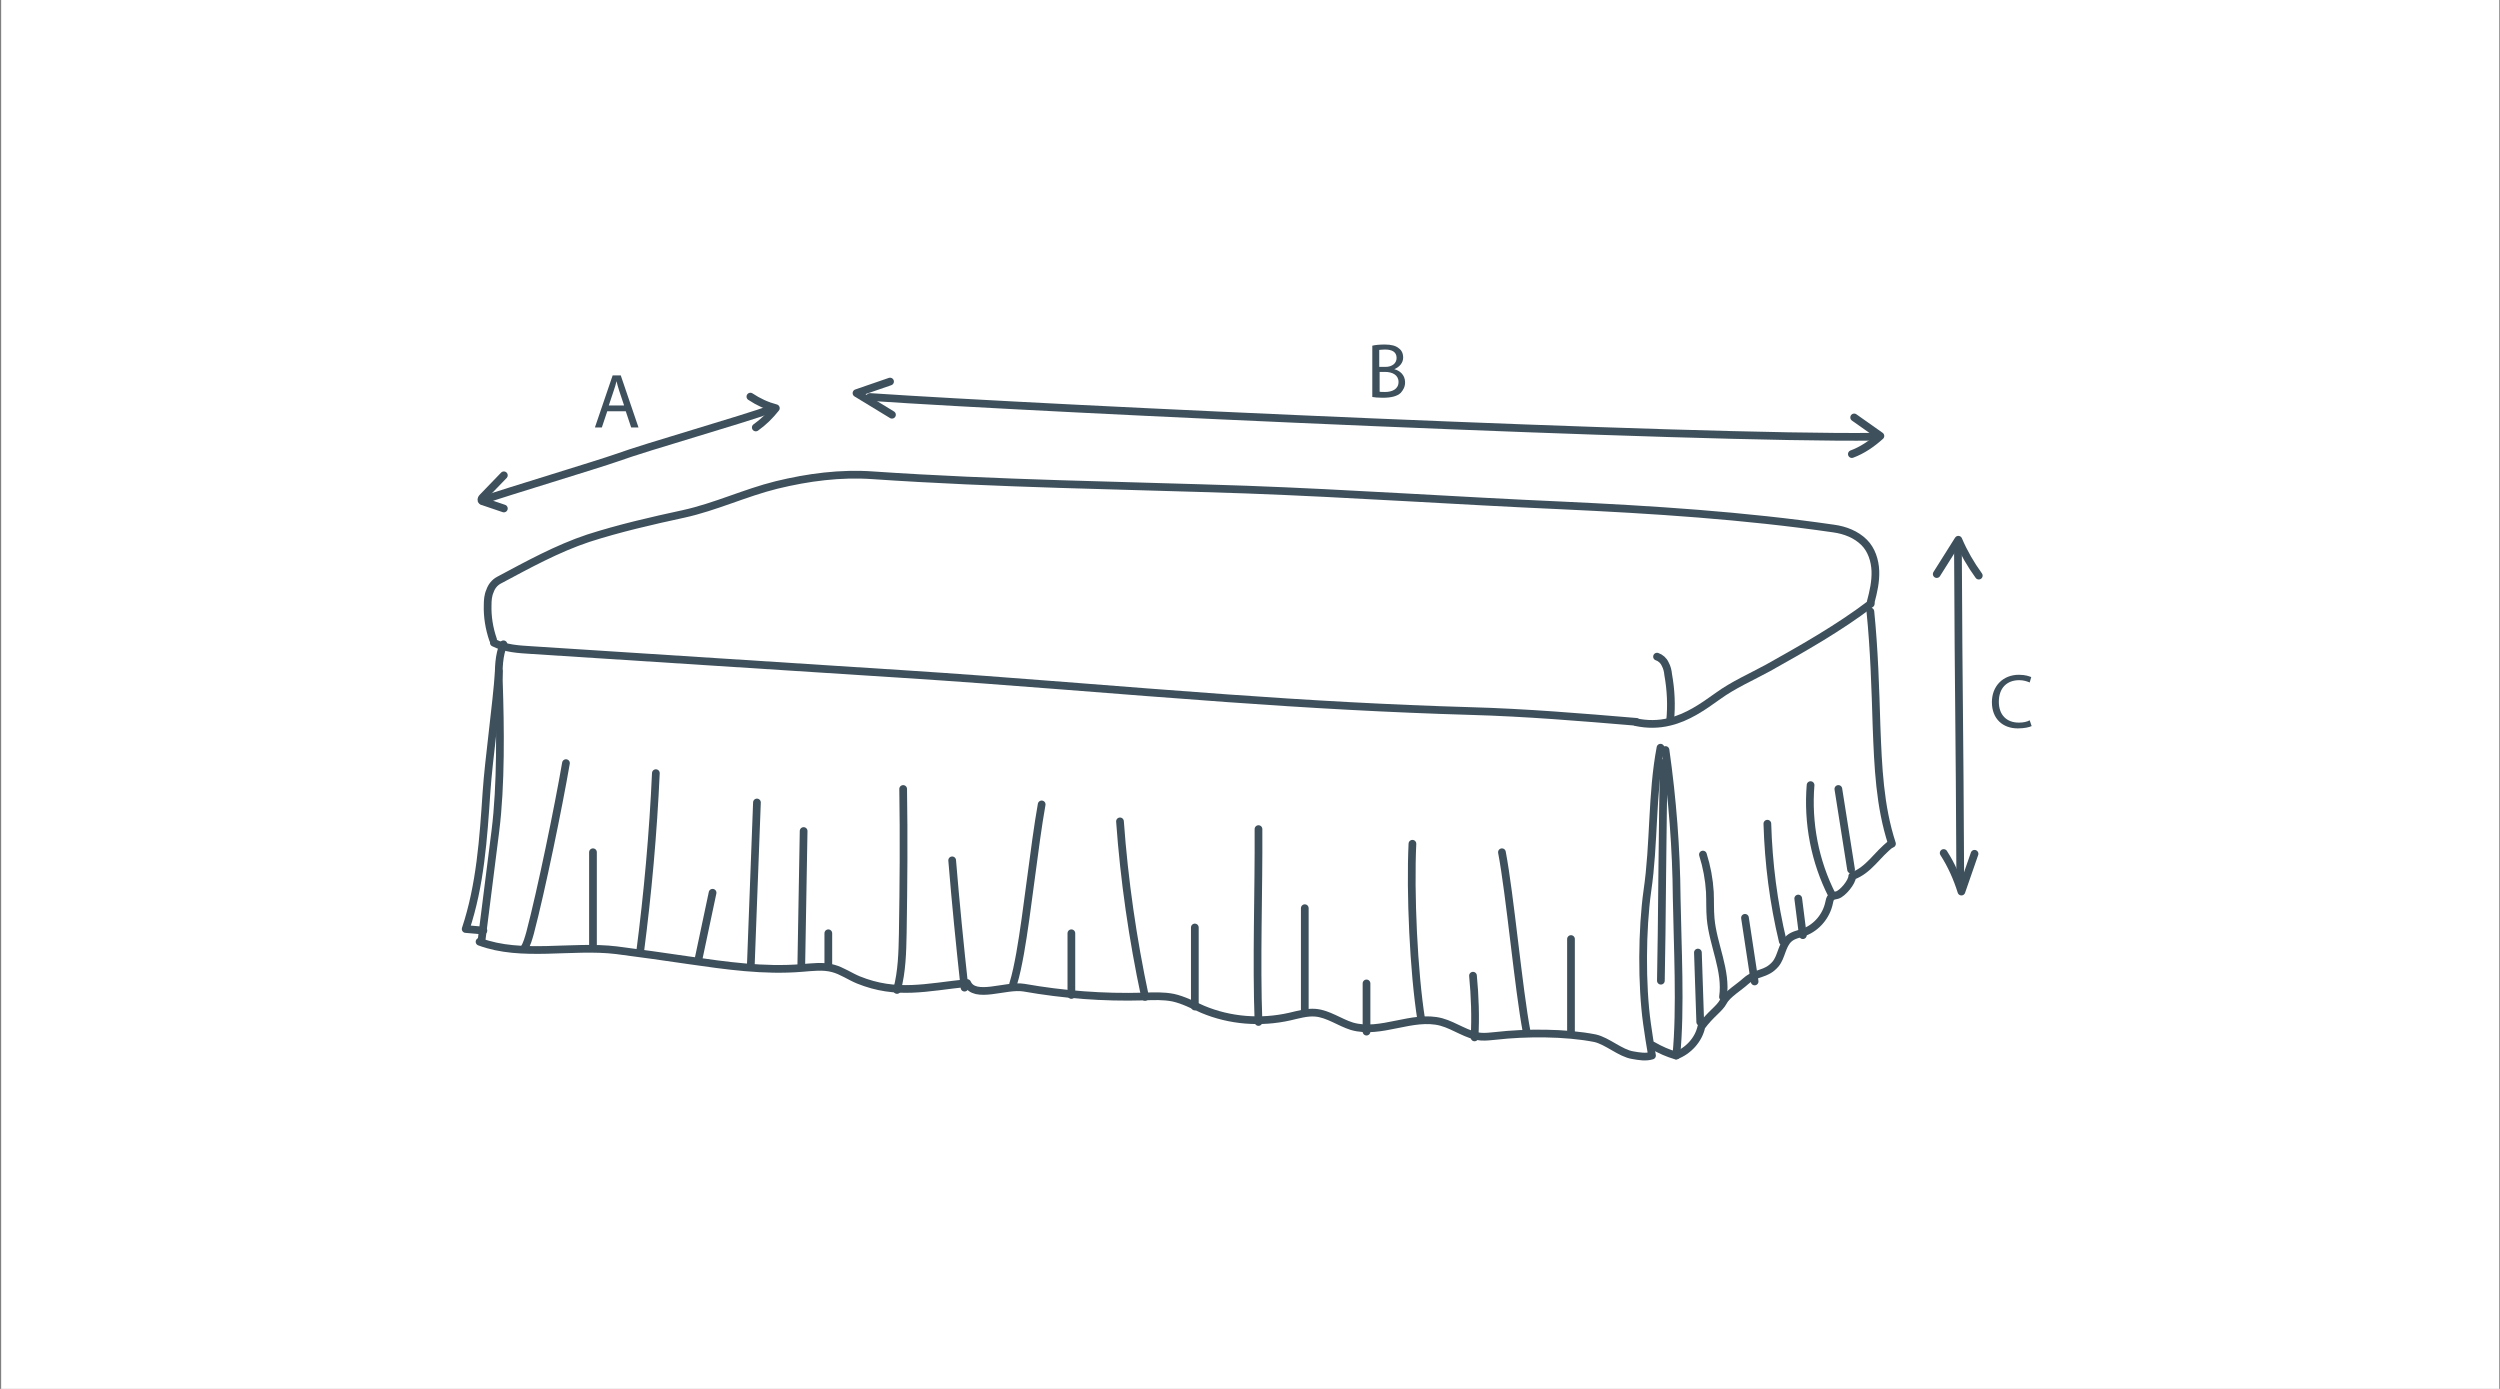 <?xml version="1.0" encoding="utf-8"?>
<!-- Generator: Adobe Illustrator 19.0.0, SVG Export Plug-In . SVG Version: 6.00 Build 0)  -->
<svg version="1.1" id="Layer_1" xmlns="http://www.w3.org/2000/svg" xmlns:xlink="http://www.w3.org/1999/xlink" x="0px" y="0px"
	 viewBox="18 217 648 360" style="enable-background:new 18 217 648 360;" xml:space="preserve">
<rect x="18" y="217" width="648" height="360" fill="#808080" stroke="none"/>
<style type="text/css">
	.st0{fill:#FFFFFF;}
	.st1{fill:#3E505C;}
	.st2{fill:none;stroke:#3E505C;stroke-width:2;stroke-linecap:round;stroke-linejoin:round;stroke-miterlimit:10;}
</style>
<rect x="18.3" y="216.6" class="st0" width="647.5" height="361.1"/>
<g>
	<g>
		<path class="st1" d="M175.4,323.6l-1.4,4.2h-1.8l4.6-13.5h2.1l4.6,13.5h-1.9l-1.4-4.2H175.4z M179.8,322.2l-1.3-3.9
			c-0.3-0.9-0.5-1.7-0.7-2.5h0c-0.2,0.8-0.4,1.6-0.7,2.4l-1.3,3.9H179.8z"/>
	</g>
	<g>
		<path class="st1" d="M373.7,306.6c0.8-0.2,2-0.3,3.2-0.3c1.7,0,2.9,0.3,3.7,1c0.7,0.5,1.1,1.3,1.1,2.4c0,1.3-0.9,2.4-2.3,3v0
			c1.3,0.3,2.8,1.4,2.8,3.4c0,1.2-0.5,2-1.1,2.7c-0.9,0.9-2.5,1.3-4.7,1.3c-1.2,0-2.1-0.1-2.7-0.2V306.6z M375.5,312.1h1.6
			c1.8,0,2.9-1,2.9-2.3c0-1.6-1.2-2.2-3-2.2c-0.8,0-1.3,0.1-1.5,0.1V312.1z M375.5,318.5c0.3,0.1,0.8,0.1,1.5,0.1
			c1.8,0,3.5-0.7,3.5-2.6c0-1.8-1.6-2.6-3.5-2.6h-1.4V318.5z"/>
	</g>
	<g>
		<path class="st1" d="M544.6,405.2c-0.6,0.3-1.9,0.6-3.6,0.6c-3.8,0-6.7-2.4-6.7-6.8c0-4.2,2.9-7.1,7-7.1c1.7,0,2.7,0.4,3.2,0.6
			l-0.4,1.4c-0.7-0.3-1.6-0.6-2.7-0.6c-3.2,0-5.3,2-5.3,5.6c0,3.3,1.9,5.4,5.2,5.4c1.1,0,2.1-0.2,2.8-0.6L544.6,405.2z"/>
	</g>
	<g>
		<g>
			<path class="st2" d="M243.5,319.9c45.5,3.1,214.8,10.9,260.4,10.3"/>
			<path class="st2" d="M248.7,315.9c-2.9,1-5.8,2-8.7,3c3.1,1.9,6.1,3.7,9.2,5.6"/>
			<path class="st2" d="M498.6,325.2c2.3,1.6,4.5,3.2,6.8,4.8c-2.2,2-4.7,3.7-7.4,4.7"/>
		</g>
		<g>
			<path class="st2" d="M525.5,359.5c0.2,43.3,0.4,41.8,0.6,85.2"/>
			<path class="st2" d="M520,365.8c1.9-3,3.7-5.9,5.6-8.9c1.4,3.3,3.2,6.4,5.3,9.3"/>
			<path class="st2" d="M521.8,438.1c2,3.1,3.5,6.5,4.6,10c1.1-3.3,2.3-6.5,3.4-9.8"/>
		</g>
		<path class="st2" d="M143.9,346.4c4.5-1.6,29.3-9.1,33.8-10.7c8.6-3.1,32-9.7,40.6-12.8"/>
		<path class="st2" d="M148.6,340.2c-1.8,1.9-3.7,3.8-5.5,5.7c-0.2,0.2-0.4,0.5-0.3,0.8c0.1,0.2,0.3,0.3,0.5,0.3
			c1.8,0.6,3.5,1.2,5.3,1.8"/>
		<path class="st2" d="M213.9,327.8c2-1.4,3.7-3.1,5.2-5c-2.3-0.6-4.5-1.6-6.6-3"/>
		<path class="st2" d="M145.8,382.8c-1-2.9-1.5-6-1.4-9c0-1.2,0.1-2.5,0.6-3.6c0.4-1.2,1.2-2.2,2.3-2.8c7.5-4,15.1-8.2,23.2-10.9
			c8.1-2.6,16.4-4.5,24.7-6.3c8.2-1.8,16-5.5,24.1-7.5c8.2-2,16.6-3.1,25-2.5c32.2,2.2,64.4,2.6,96.7,3.7c27.3,1,54.4,2.9,81.7,4.1
			c23.6,1.1,47.2,2.6,70.6,6c2.9,0.4,5.8,1.5,7.9,3.6c1.9,1.9,2.8,4.7,2.9,7.4s-0.5,5.4-1.2,8"/>
		<path class="st2" d="M442.1,404.2c2.8,0.6,5.8,0.6,8.6-0.1c4.7-1.1,8.7-3.9,12.6-6.7c4-2.9,8.6-4.9,13-7.3
			c9.1-5.1,18.3-10.3,26.6-16.6"/>
		<path class="st2" d="M146,383.6c3,1.5,6.4,1.7,9.7,1.9c32.1,2.1,64.1,4.1,96.2,6.2c28.1,1.8,56.3,4.3,84.4,6.3
			c20.8,1.5,42,2.7,62.8,3.3c14.4,0.4,28.7,1.6,43,2.8"/>
		<path class="st2" d="M447.5,387.2c0.9,0.3,1.7,1,2.1,1.9c0.5,0.9,0.7,1.8,0.8,2.8c0.7,3.9,0.9,7.9,0.5,11.9"/>
		<path class="st2" d="M142.8,460.9c1.2-9.5,2.4-19,3.6-28.5c1.5-11.9,1.3-26.9,0.9-38.9c-0.1-3.2,0-6.6,1.2-9.5"/>
		<path class="st2" d="M142.3,461.1c11,4.1,23.9,0.8,35.5,2.2c6.3,0.8,12.5,1.7,18.7,2.6c9.7,1.4,19.5,2.8,29.3,2
			c2.7-0.2,5.5-0.6,8.1,0.1c2.3,0.6,4.4,2.1,6.6,3c9.9,4,17.6,1.9,28.2,0.8c1.9,4.3,10,0.4,14.7,1.2c10.2,1.8,20.6,2.6,31,2.3
			c2.6-0.1,5.2-0.2,7.7,0.3c2.7,0.6,5.1,1.9,7.6,3c7.1,3,15.1,3.6,22.6,1.9c2.2-0.5,4.5-1.2,6.7-1c3.3,0.3,6.2,2.5,9.4,3.5
			c7.5,2.2,15.7-3.1,23.2-1.1c3.6,1,6.7,3.5,10.3,3.8c1.3,0.1,2.5-0.1,3.8-0.2c7.8-0.9,18.1-0.9,25.7,0.6c3.2,0.7,6.6,3.9,9.8,4.4
			c1.7,0.3,3.4,0.6,5,0.1c-0.5-2.7-0.9-5.6-1.3-8.3c-1.4-10-1.3-24.4,0.1-34.4c1.8-12.2,1.1-25,3.4-37.1"/>
		<path class="st2" d="M147.3,391c-0.6,8.7-2.6,22.6-3.2,31.3c-0.8,12-1.6,24.1-5.4,35.5c1.5,0.1,3.1,0.3,4.6,0.4"/>
		<path class="st2" d="M449.7,411.4c1.8,12.7,2.8,25.6,2.9,38.4c0.2,12.1,1.1,28.7-0.1,40.8"/>
		<path class="st2" d="M446.4,488c1.9,1.1,3.9,2,6,2.6c3.2-1.2,5.9-4.1,6.6-7.5c2.4-3.3,4.7-4.6,5.7-6.5s4.2-3.8,5.7-5.2
			c2.9-2.6,5.3-1.6,7.8-4.5c1.6-1.9,1.6-4.9,3.5-6.6c1.1-1,2.7-1.2,4-1.7c3.2-1.2,5.7-4.2,6.4-7.6c0.1-0.5,0.2-1.1,0.6-1.5
			c0.4-0.3,1-0.4,1.5-0.5c1.4-0.4,3.9-3.4,3.9-4.9c4.4-1.6,6.3-5.5,10.1-8.4"/>
		<path class="st2" d="M508.4,435.7c-3.2-9.8-3.6-20-4-30.4c-0.3-9.8-0.6-20-1.6-29.8"/>
		<path class="st2" d="M449.3,414.7c-0.4,12.5-0.5,44-0.8,56.5"/>
		<path class="st2" d="M153.8,463c0.8-1.3,1.2-2.8,1.6-4.2c2.9-11,7.4-32.9,9.3-44"/>
		<path class="st2" d="M171.7,462.4c0-8.2,0-16.3,0-24.5"/>
		<path class="st2" d="M183.9,463.9c2-15.4,3.4-30.9,4.1-46.5"/>
		<path class="st2" d="M199.1,465.4c1.2-5.7,2.4-11.3,3.6-17"/>
		<path class="st2" d="M212.6,467.5c0.5-14.2,1.1-28.3,1.6-42.5"/>
		<path class="st2" d="M225.7,466.9c0.2-11.5,0.4-23,0.6-34.5"/>
		<path class="st2" d="M232.7,467.4c0-2.8,0-5.7,0-8.5"/>
		<path class="st2" d="M250.5,473.6c1.3-4.8,1.4-9.8,1.5-14.7c0.2-12.5,0.3-24.9,0.1-37.4"/>
		<path class="st2" d="M268,473c-1.2-11-2.3-22-3.2-33"/>
		<path class="st2" d="M280.6,472.1c0.8-2.6,1.3-5.2,1.8-7.9c1.9-10.6,3.7-28.1,5.6-38.7"/>
		<path class="st2" d="M295.7,474.9c0-5.3,0-10.7,0-16"/>
		<path class="st2" d="M314.8,475.4c-3.2-15-5.4-30.2-6.5-45.5"/>
		<path class="st2" d="M327.7,477.9c0-6.8,0-13.7,0-20.5"/>
		<path class="st2" d="M356.2,479.4c0-9,0-18,0-27"/>
		<path class="st2" d="M344.2,481.9c-0.6-16,0.1-34,0-50"/>
		<path class="st2" d="M372.2,484.4c0-4.2,0-8.3,0-12.5"/>
		<path class="st2" d="M386.4,481.4c-2-12.5-2.9-33-2.3-45.7"/>
		<path class="st2" d="M400.2,485.9c0.3-5.3,0.1-10.7-0.4-16"/>
		<path class="st2" d="M413.7,484.4c-2.1-11-4.3-35.5-6.4-46.5"/>
		<path class="st2" d="M425.2,484.4c0-8,0-16,0-24"/>
		<path class="st2" d="M458.7,481.9c-0.2-6-0.4-12-0.6-18"/>
		<path class="st2" d="M464.6,475.4c1-6.8-2.6-13.5-3.2-20.3c-0.2-2.3-0.1-4.6-0.2-6.9c-0.2-3.3-0.8-6.5-1.8-9.7"/>
		<path class="st2" d="M472.8,471.4c-0.8-5.5-1.7-11-2.5-16.5"/>
		<path class="st2" d="M480.1,461c-2.4-10-3.7-20.2-4-30.5"/>
		<path class="st2" d="M492.9,449.1c-4.5-8.8-6.4-18.8-5.6-28.6"/>
		<path class="st2" d="M485.3,459.4c-0.4-3.2-0.8-6.3-1.2-9.5"/>
		<path class="st2" d="M497.8,442.4c-1.1-7-2.2-14-3.3-20.9"/>
	</g>
</g>
</svg>
